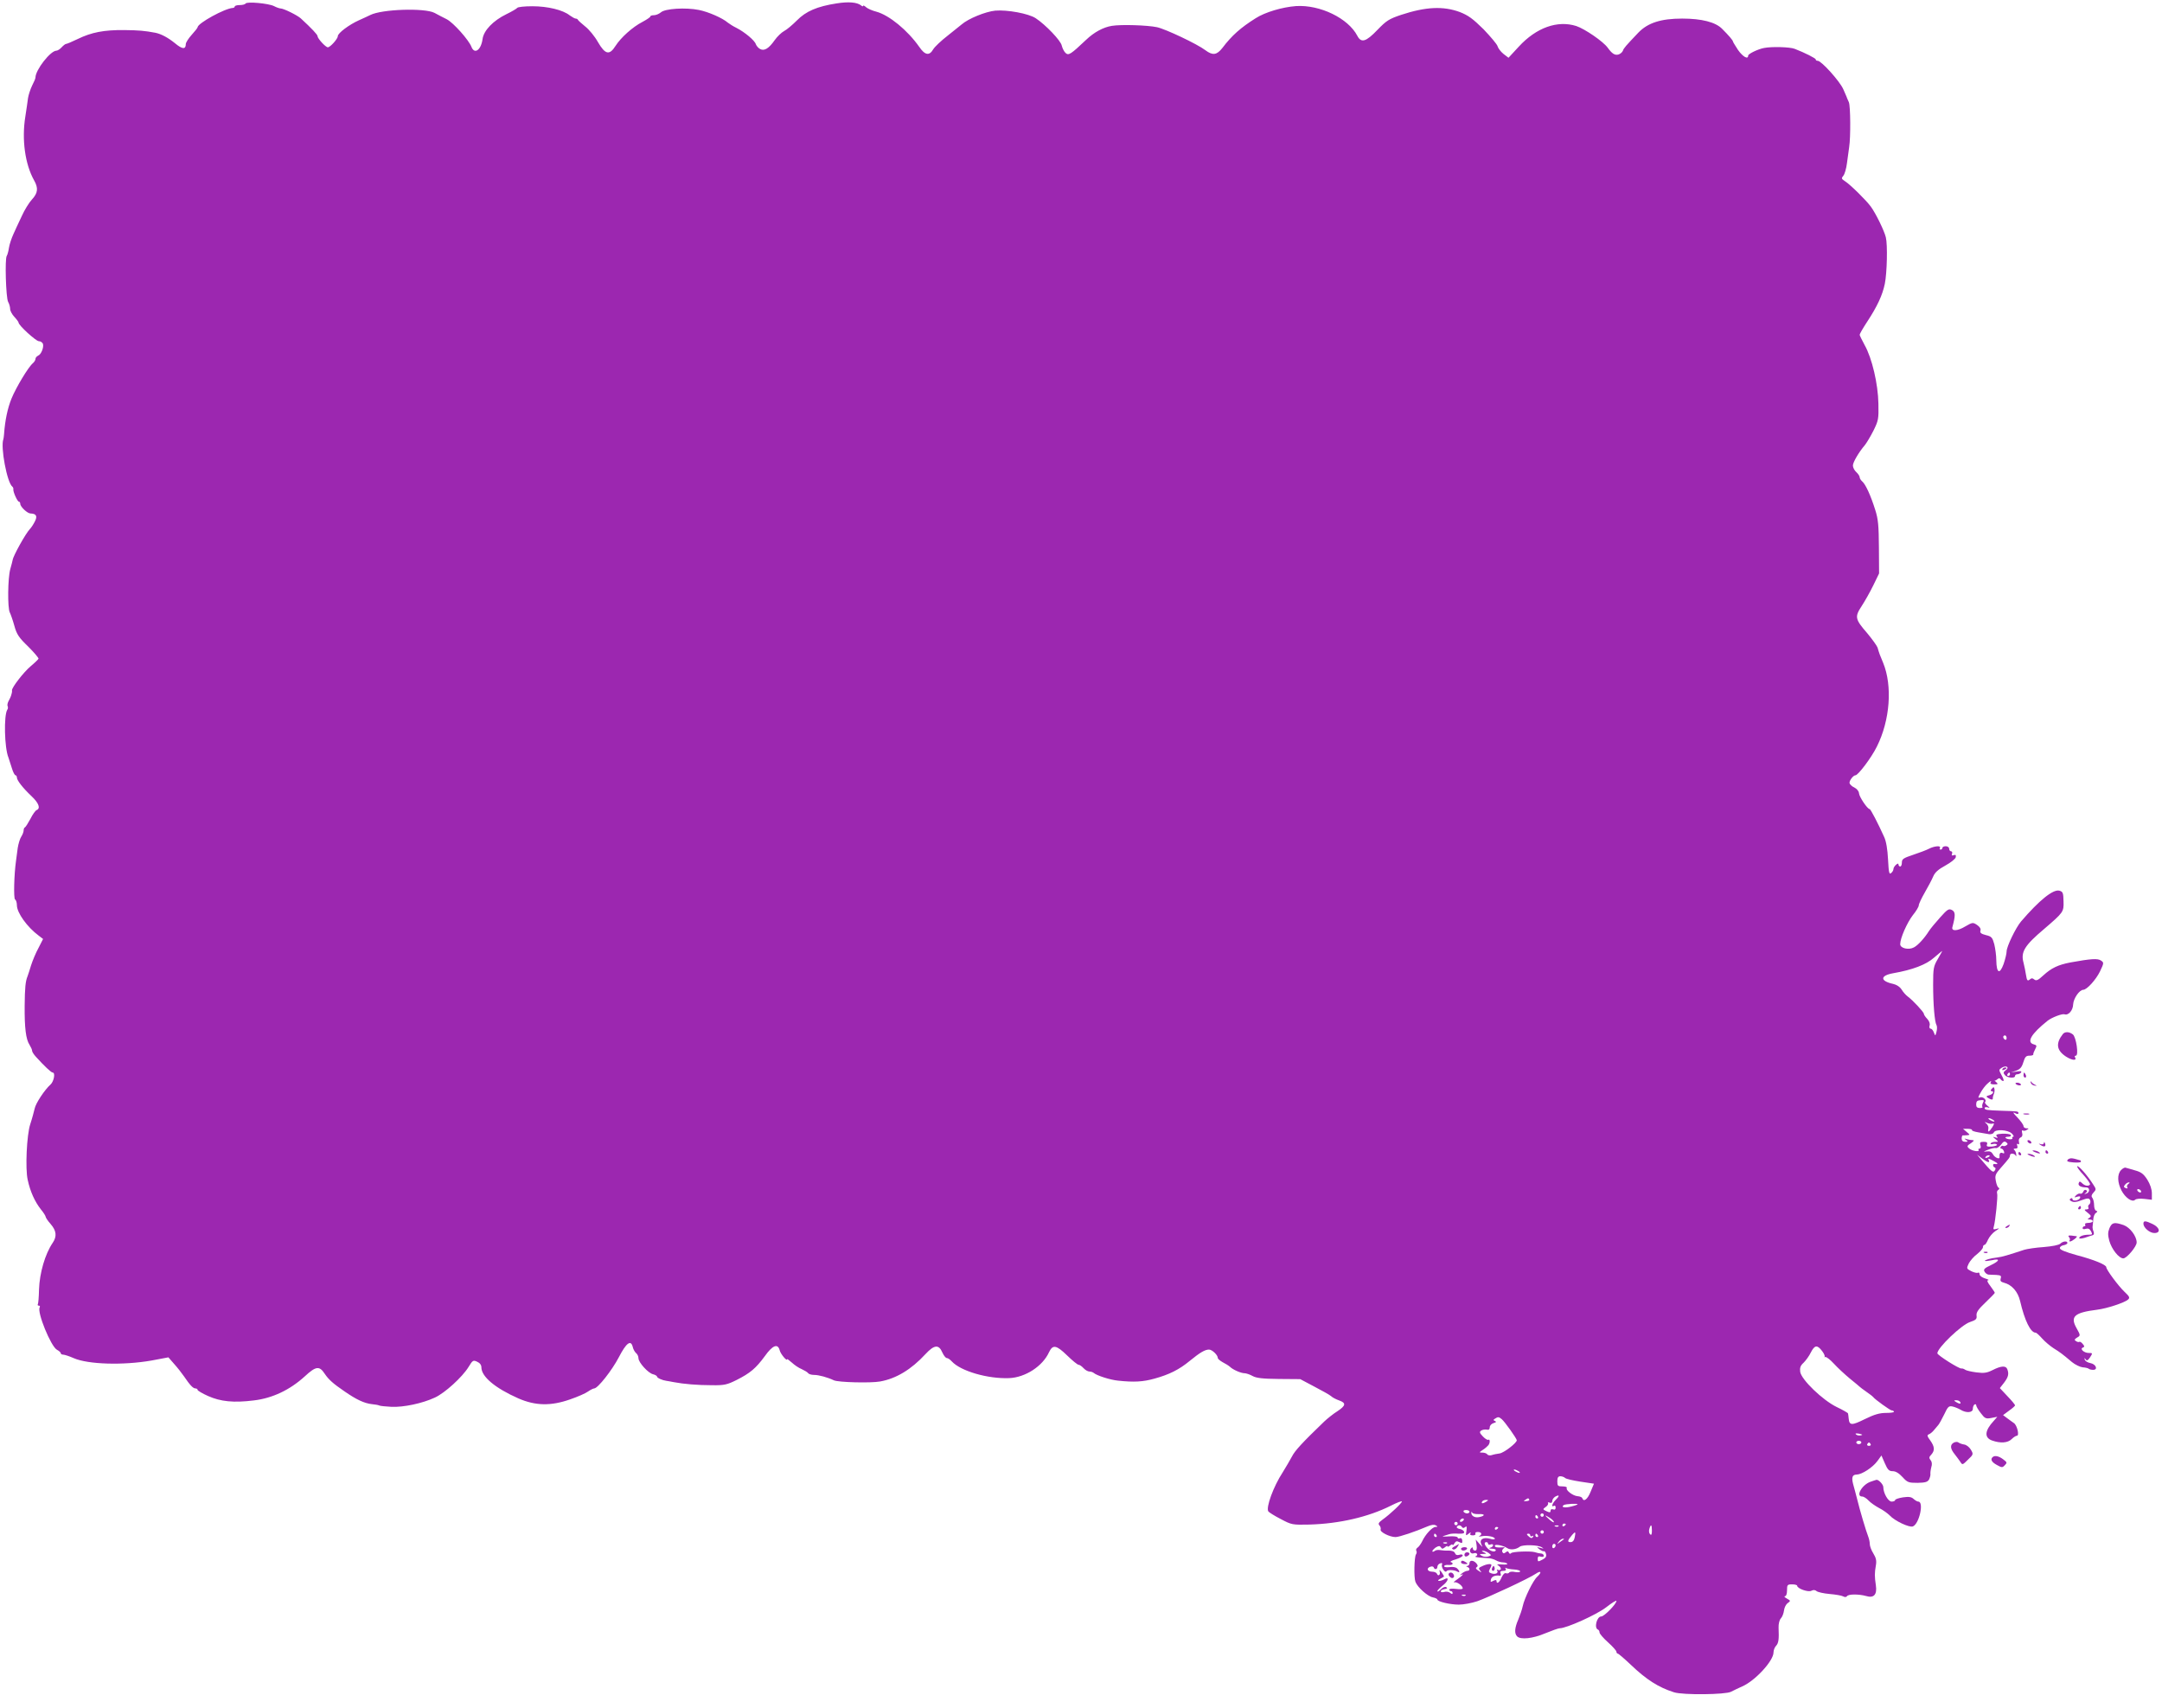 <?xml version="1.0" standalone="no"?>
<!DOCTYPE svg PUBLIC "-//W3C//DTD SVG 20010904//EN"
 "http://www.w3.org/TR/2001/REC-SVG-20010904/DTD/svg10.dtd">
<svg version="1.0" xmlns="http://www.w3.org/2000/svg"
 width="1280pt" height="1011pt" viewBox="0 0 1280 1011"
 preserveAspectRatio="xMidYMid meet">
<g transform="translate(0,1011) scale(0.1,-0.1)"
fill="#9c27b0" stroke="none">
<path d="M1454 10089 c-3 -5 -18 -9 -35 -9 -16 0 -29 -4 -29 -8 0 -5 -6 -9
-12 -9 -48 -3 -206 -90 -208 -114 0 -4 -16 -24 -35 -45 -19 -21 -35 -46 -35
-55 0 -33 -21 -31 -64 5 -42 34 -82 55 -116 62 -64 12 -97 15 -185 16 -119 1
-193 -13 -275 -53 -33 -16 -64 -29 -69 -29 -4 0 -16 -9 -26 -20 -10 -11 -24
-20 -31 -20 -35 0 -124 -114 -124 -159 0 -6 -9 -27 -20 -48 -10 -21 -21 -54
-24 -73 -2 -19 -10 -69 -16 -110 -22 -135 -2 -282 52 -378 26 -46 22 -75 -12
-112 -17 -18 -45 -63 -61 -99 -17 -36 -40 -85 -50 -108 -11 -24 -23 -60 -26
-80 -3 -21 -9 -42 -13 -48 -12 -16 -5 -247 8 -272 7 -12 12 -31 12 -42 0 -11
11 -32 25 -47 14 -15 25 -30 25 -34 0 -16 103 -110 120 -110 10 0 20 -7 24
-15 7 -20 -10 -64 -29 -71 -8 -4 -15 -12 -15 -19 0 -7 -7 -18 -15 -25 -27 -22
-100 -144 -127 -210 -23 -57 -38 -127 -44 -210 -1 -14 -3 -27 -4 -30 -18 -46
22 -258 53 -281 4 -3 7 -10 6 -15 -3 -14 24 -74 33 -74 4 0 8 -6 8 -13 0 -17
42 -57 61 -57 34 -1 42 -16 25 -48 -8 -16 -21 -36 -29 -44 -25 -26 -99 -159
-102 -183 -1 -5 -7 -30 -14 -54 -15 -52 -17 -230 -3 -257 5 -10 18 -46 27 -79
14 -51 27 -70 82 -123 35 -35 63 -68 61 -72 -2 -4 -22 -24 -46 -44 -41 -34
-113 -127 -111 -143 1 -5 0 -11 -1 -15 -1 -5 -3 -11 -4 -15 -1 -5 -7 -18 -14
-31 -7 -12 -10 -27 -7 -32 3 -6 3 -16 -2 -22 -21 -34 -17 -225 7 -283 4 -11
13 -39 20 -62 7 -24 17 -43 22 -43 4 0 8 -6 8 -13 0 -17 35 -62 88 -112 42
-40 53 -71 29 -81 -7 -2 -24 -26 -37 -52 -14 -26 -28 -48 -32 -50 -5 -2 -8
-10 -8 -18 0 -8 -6 -25 -14 -37 -8 -12 -17 -42 -21 -67 -3 -25 -8 -58 -10 -75
-12 -83 -15 -224 -6 -230 6 -3 11 -19 11 -34 0 -45 61 -130 130 -181 l25 -19
-27 -53 c-16 -29 -35 -75 -44 -103 -8 -27 -18 -57 -21 -65 -12 -29 -16 -66
-17 -175 -1 -129 7 -198 29 -231 8 -13 15 -28 15 -35 0 -6 10 -22 23 -36 48
-53 90 -93 99 -93 17 0 7 -53 -13 -71 -34 -30 -88 -111 -94 -143 -4 -17 -15
-59 -26 -92 -21 -64 -30 -264 -15 -329 15 -70 42 -129 78 -175 16 -19 28 -39
28 -43 0 -5 13 -25 30 -44 34 -39 38 -73 12 -111 -45 -66 -78 -179 -81 -277
-1 -43 -4 -82 -7 -87 -3 -4 0 -8 6 -8 6 0 8 -4 5 -10 -17 -28 66 -231 102
-251 13 -7 23 -16 23 -21 0 -4 6 -8 14 -8 8 0 36 -9 63 -21 85 -37 292 -43
459 -14 l101 19 34 -39 c19 -21 45 -54 58 -73 36 -53 54 -72 68 -72 7 0 13 -4
13 -9 0 -4 28 -21 62 -36 74 -33 152 -41 271 -26 110 13 213 62 301 142 67 62
87 64 119 15 23 -34 50 -58 116 -103 72 -50 118 -71 162 -76 19 -2 39 -5 44
-8 6 -3 38 -6 73 -8 71 -3 182 20 257 55 59 27 162 121 199 181 24 40 28 42
51 31 16 -7 25 -19 25 -33 0 -55 81 -123 219 -184 101 -44 192 -46 306 -6 44
15 92 36 107 47 14 10 31 18 36 18 21 0 106 108 146 185 44 85 71 105 82 61 3
-14 12 -30 20 -37 8 -6 14 -20 14 -30 0 -25 57 -88 86 -95 13 -3 24 -10 24
-14 0 -8 32 -22 55 -25 6 -1 26 -4 45 -8 58 -11 140 -18 226 -18 72 -1 89 3
145 31 81 41 114 69 167 141 46 65 77 77 88 35 5 -22 44 -68 44 -53 0 3 12 -6
28 -20 15 -14 41 -32 59 -39 17 -8 34 -18 38 -24 3 -5 19 -10 34 -10 29 0 80
-14 118 -32 25 -12 217 -17 273 -7 96 17 185 71 269 162 52 56 79 59 100 10 8
-18 20 -33 26 -33 7 0 20 -9 30 -20 52 -57 212 -104 340 -99 95 4 198 70 236
154 22 46 43 42 106 -19 32 -31 62 -56 69 -56 6 0 19 -9 29 -20 10 -11 26 -20
35 -20 9 0 20 -4 25 -8 18 -16 100 -42 145 -46 94 -10 147 -7 215 12 87 24
146 53 210 106 60 49 89 66 113 66 18 0 52 -32 52 -50 0 -5 13 -16 29 -25 16
-8 35 -20 43 -27 17 -17 65 -38 86 -38 9 0 31 -7 47 -16 23 -13 60 -17 156
-18 l127 -1 83 -44 c46 -24 91 -49 100 -57 8 -8 30 -19 47 -25 43 -15 40 -31
-10 -64 -24 -15 -59 -43 -78 -61 -130 -125 -174 -173 -191 -207 -11 -21 -36
-63 -55 -94 -55 -84 -100 -208 -85 -231 3 -5 36 -26 73 -45 66 -35 69 -35 170
-33 178 5 349 45 481 111 37 19 67 30 67 26 0 -10 -70 -76 -115 -108 -23 -17
-27 -24 -18 -34 6 -6 9 -17 7 -24 -6 -15 54 -45 88 -45 22 0 117 32 189 63 23
10 40 12 50 6 12 -7 12 -9 -2 -9 -19 0 -60 -44 -79 -85 -8 -16 -21 -34 -28
-38 -7 -5 -10 -12 -7 -18 4 -5 3 -15 -2 -22 -10 -16 -13 -136 -3 -162 12 -32
72 -86 103 -92 15 -3 27 -9 27 -13 0 -12 75 -30 127 -30 27 0 76 9 109 20 68
24 306 135 347 163 31 21 37 9 8 -18 -24 -21 -76 -127 -86 -175 -4 -19 -16
-54 -26 -78 -22 -50 -24 -83 -7 -100 21 -21 93 -13 166 18 39 16 78 30 86 30
40 0 218 80 275 124 33 26 61 43 61 38 0 -18 -72 -92 -90 -92 -26 0 -44 -69
-19 -78 5 -2 9 -10 9 -17 0 -7 22 -33 50 -58 28 -25 50 -50 50 -56 0 -6 4 -11
8 -11 4 0 38 -29 76 -65 93 -89 165 -135 257 -164 53 -17 305 -14 337 3 15 8
45 22 67 32 76 33 185 151 185 201 0 13 7 31 15 39 15 16 18 38 15 107 -1 23
5 46 13 55 9 9 17 31 19 47 2 17 11 36 22 44 18 13 18 14 -5 27 -13 7 -18 13
-11 14 7 0 12 14 12 35 0 32 2 35 30 35 17 0 30 -4 30 -8 0 -17 66 -40 84 -30
11 6 22 6 31 -2 7 -6 42 -14 77 -17 35 -3 71 -9 80 -14 10 -6 19 -5 23 1 8 13
70 13 113 1 46 -14 66 8 58 63 -8 53 -8 73 0 118 5 28 1 45 -15 71 -12 19 -21
44 -21 55 0 12 -4 31 -9 44 -13 33 -49 153 -66 223 -9 33 -19 74 -24 90 -10
39 -4 55 22 55 31 1 94 42 122 80 l24 33 20 -46 c17 -39 25 -47 47 -47 17 0
37 -12 58 -35 29 -32 36 -34 89 -34 46 1 59 5 68 20 5 11 9 25 8 32 -1 6 1 24
5 40 6 18 4 33 -4 42 -10 13 -10 19 4 33 22 25 20 47 -6 84 -18 24 -20 32 -9
36 7 2 21 13 30 24 9 11 21 25 27 32 5 6 21 34 35 63 21 45 27 51 49 46 14 -3
35 -12 47 -19 34 -21 73 -18 73 5 0 11 5 23 10 26 6 3 10 1 10 -5 0 -6 12 -27
27 -46 24 -32 30 -35 62 -29 l36 7 -21 -24 c-54 -58 -57 -99 -11 -116 50 -18
94 -15 117 8 11 11 25 20 31 20 16 0 1 63 -18 75 -8 6 -26 18 -40 29 l-24 18
35 26 c20 14 36 28 36 32 0 4 -20 28 -45 54 l-45 48 25 32 c25 33 30 52 19 80
-8 22 -37 20 -86 -5 -34 -17 -51 -20 -97 -14 -31 4 -61 11 -67 16 -7 5 -16 8
-21 7 -12 -4 -143 79 -143 90 0 32 142 168 193 185 36 12 42 18 39 39 -2 19
11 37 53 77 30 29 55 54 55 57 0 3 -12 21 -26 40 -18 23 -22 34 -13 35 8 0 -1
5 -18 10 -19 6 -33 16 -33 25 0 8 -4 12 -10 9 -5 -3 -23 1 -39 9 -29 15 -29
16 -15 46 9 17 31 42 50 56 19 15 34 33 34 40 0 8 4 14 9 14 5 0 14 14 21 31
8 17 27 40 44 51 25 16 26 18 8 13 -20 -6 -23 -4 -18 12 10 34 25 183 20 197
-3 8 0 17 6 21 8 5 9 10 2 14 -6 3 -13 22 -16 41 -6 30 -2 40 29 75 50 57 55
63 55 75 0 14 27 13 34 -2 3 -7 4 -4 3 7 -1 11 -6 23 -12 27 -6 5 -3 8 7 8 12
0 15 5 11 17 -4 10 -2 14 4 10 7 -5 9 0 6 13 -3 12 1 22 10 26 9 3 13 13 9 26
-3 12 -1 19 4 15 6 -3 16 -2 24 4 13 7 12 9 -2 9 -10 0 -18 6 -18 13 0 8 -17
31 -37 52 -23 24 -29 33 -15 26 14 -8 22 -8 22 -1 0 11 -4 11 -100 14 -90 3
-100 5 -100 16 0 5 8 7 18 4 15 -5 14 -3 -2 10 -11 9 -17 19 -13 22 11 12 -13
33 -30 27 -14 -5 -13 -1 3 28 10 19 28 42 38 51 21 20 30 23 21 8 -4 -6 6 -10
21 -10 23 0 25 2 13 13 -8 6 -12 11 -10 10 2 -2 10 2 17 8 8 7 14 7 19 -1 3
-5 10 -10 15 -10 6 0 1 15 -9 33 -18 33 -18 34 1 46 26 16 47 2 23 -15 -15
-11 -16 -16 -5 -29 14 -17 60 -21 60 -5 0 6 6 10 14 10 8 0 18 5 22 11 4 8 -4
9 -27 5 l-34 -5 31 10 c24 9 34 20 43 50 10 32 16 39 36 39 14 0 24 3 23 8 -1
4 4 17 11 30 11 21 10 24 -8 29 -45 12 -16 62 82 140 24 19 86 43 100 38 23
-8 50 23 51 59 2 35 37 86 60 86 22 1 75 60 99 109 23 49 24 52 6 64 -19 14
-60 11 -181 -11 -73 -14 -113 -33 -161 -77 -31 -29 -42 -33 -53 -24 -11 9 -17
9 -28 -1 -12 -9 -16 -5 -21 27 -3 21 -10 54 -15 74 -17 63 6 101 122 199 114
98 117 101 115 163 -1 52 -4 58 -25 64 -37 9 -118 -56 -227 -183 -31 -37 -85
-148 -85 -177 0 -12 -8 -46 -18 -75 -23 -63 -42 -54 -43 23 0 27 -6 70 -12 95
-11 40 -16 46 -50 54 -28 7 -36 14 -32 26 4 11 -4 23 -20 34 -24 16 -27 16
-70 -9 -46 -28 -83 -29 -76 -4 19 70 18 90 -2 101 -19 10 -27 5 -70 -43 -27
-30 -57 -66 -66 -80 -27 -43 -66 -86 -90 -98 -31 -17 -81 -5 -81 19 0 36 41
128 75 172 19 23 35 50 35 58 0 8 16 42 35 75 19 33 42 76 50 95 11 26 31 43
73 66 31 17 59 39 61 49 2 13 -1 16 -12 12 -11 -4 -14 -1 -10 9 3 7 0 14 -6
14 -6 0 -11 7 -11 15 0 8 -9 15 -20 15 -11 0 -20 -4 -20 -10 0 -5 -5 -10 -11
-10 -5 0 -7 5 -4 10 9 15 -32 12 -65 -5 -15 -8 -58 -24 -94 -36 -57 -19 -66
-25 -66 -45 0 -13 -4 -24 -10 -24 -5 0 -10 5 -10 11 0 8 -5 8 -15 -1 -8 -7
-15 -18 -15 -25 0 -7 -6 -18 -14 -24 -11 -10 -14 4 -18 81 -3 59 -11 108 -23
133 -35 78 -80 165 -86 165 -13 0 -62 73 -63 94 -1 12 -12 26 -28 34 -16 7
-28 20 -28 28 0 15 23 44 35 44 16 0 95 105 127 170 78 156 93 359 37 496 -6
16 -15 38 -20 49 -4 11 -10 29 -13 41 -4 11 -31 49 -61 85 -73 84 -75 97 -33
161 19 29 50 84 69 123 l34 70 -1 155 c-1 128 -4 166 -22 222 -27 86 -57 151
-77 168 -8 7 -15 18 -15 25 0 6 -9 20 -20 30 -11 10 -20 27 -20 39 0 19 35 79
71 121 9 11 32 49 50 84 30 61 32 70 30 161 -2 117 -38 270 -81 346 -16 30
-30 58 -30 62 0 5 20 40 45 78 59 90 90 156 104 224 13 64 17 231 6 275 -9 38
-59 141 -89 182 -28 38 -120 129 -154 151 -20 13 -21 17 -9 31 8 9 18 43 22
76 4 33 10 76 13 95 9 57 8 243 -2 265 -5 11 -10 22 -11 25 0 3 -11 26 -22 52
-22 49 -130 168 -151 168 -7 0 -12 3 -12 8 0 7 -65 40 -125 63 -28 11 -135 14
-181 5 -37 -7 -94 -35 -94 -45 0 -25 -31 -8 -60 33 -16 25 -30 47 -30 50 0 7
-25 36 -64 75 -39 40 -121 61 -237 61 -125 0 -203 -25 -259 -83 -75 -79 -87
-92 -92 -108 -4 -9 -16 -19 -27 -22 -21 -5 -37 5 -63 41 -27 37 -135 111 -186
128 -111 35 -236 -9 -340 -122 l-61 -66 -30 23 c-16 13 -32 34 -35 46 -3 11
-41 56 -83 100 -64 63 -90 82 -141 102 -98 36 -201 31 -347 -17 -71 -24 -87
-34 -140 -89 -68 -71 -96 -79 -119 -35 -54 104 -221 185 -363 176 -81 -6 -183
-36 -239 -72 -89 -56 -141 -102 -197 -176 -33 -42 -57 -46 -101 -13 -47 36
-235 125 -286 136 -57 12 -212 17 -267 8 -51 -8 -106 -38 -153 -83 -90 -85
-103 -94 -121 -78 -9 8 -19 28 -23 44 -5 29 -96 124 -154 162 -42 28 -169 51
-240 45 -58 -6 -159 -47 -199 -82 -6 -5 -43 -35 -81 -65 -39 -30 -78 -67 -87
-82 -23 -40 -49 -35 -83 15 -69 98 -177 187 -254 208 -24 6 -51 18 -60 26 -10
9 -18 13 -18 8 0 -4 -6 -3 -12 3 -24 19 -75 23 -144 12 -117 -18 -183 -47
-236 -101 -26 -26 -60 -55 -76 -63 -15 -8 -40 -32 -55 -53 -35 -50 -62 -67
-87 -53 -10 5 -21 18 -25 28 -6 22 -66 72 -115 97 -19 9 -42 24 -51 31 -31 27
-115 64 -171 75 -79 16 -201 8 -225 -14 -11 -9 -29 -17 -41 -17 -12 0 -22 -3
-22 -8 0 -4 -21 -18 -47 -32 -58 -30 -127 -92 -159 -142 -36 -57 -61 -51 -104
23 -19 34 -53 75 -75 92 -22 18 -41 35 -43 39 -2 5 -8 8 -14 8 -5 0 -21 9 -35
19 -40 32 -130 54 -221 54 -46 0 -87 -4 -90 -10 -4 -5 -33 -22 -64 -37 -78
-38 -134 -96 -141 -147 -9 -66 -48 -93 -66 -46 -16 41 -107 143 -146 163 -20
10 -53 27 -73 38 -59 30 -311 22 -380 -13 -9 -5 -39 -18 -67 -31 -58 -26 -125
-76 -125 -94 0 -16 -45 -66 -59 -66 -13 0 -61 52 -61 66 0 9 -35 46 -99 105
-21 19 -102 59 -120 59 -6 0 -24 6 -39 14 -32 16 -160 28 -168 15z m10019
-5656 c-26 -44 -28 -56 -28 -153 0 -117 9 -221 20 -239 4 -7 4 -24 0 -39 -7
-27 -7 -27 -16 -4 -4 12 -13 22 -19 22 -6 0 -9 8 -6 18 4 11 -2 27 -14 40 -11
11 -20 25 -20 30 0 10 -65 80 -95 102 -11 8 -28 27 -37 42 -10 16 -31 29 -50
33 -78 17 -78 49 0 63 115 20 196 51 242 92 25 21 46 39 48 40 2 0 -10 -21
-25 -47z m407 -469 c0 -8 -4 -12 -10 -9 -5 3 -10 10 -10 16 0 5 5 9 10 9 6 0
10 -7 10 -16z m20 -214 c0 -5 -5 -10 -11 -10 -5 0 -7 5 -4 10 3 6 8 10 11 10
2 0 4 -4 4 -10z m-160 -169 c-5 -10 -6 -21 -3 -25 3 -3 -3 -6 -15 -6 -15 0
-22 6 -22 18 0 23 4 27 30 29 16 1 18 -1 10 -16z m60 -101 c8 -5 11 -10 5 -10
-5 0 -17 5 -25 10 -8 5 -10 10 -5 10 6 0 17 -5 25 -10z m-2 -22 c10 3 9 -3 -3
-22 -20 -30 -28 -33 -23 -8 2 9 -3 23 -12 30 -13 11 -12 12 5 4 11 -5 26 -7
33 -4z m-123 -38 c-3 -4 14 -10 38 -14 23 -4 52 -9 64 -11 12 -1 24 3 27 10 8
21 84 17 107 -6 10 -10 14 -19 8 -19 -5 0 -8 -4 -5 -8 6 -10 -30 -9 -40 1 -4
4 3 7 15 7 12 0 19 4 16 10 -3 6 -26 9 -50 8 -34 -2 -41 -6 -33 -16 8 -9 6
-11 -8 -6 -18 5 -18 5 0 -10 19 -16 19 -16 -1 -16 -12 0 -24 -4 -27 -9 -4 -5
2 -7 13 -4 10 3 21 1 24 -4 3 -4 -11 -9 -30 -11 -28 -2 -34 1 -29 13 4 11 -1
15 -20 15 -21 0 -24 -4 -19 -20 4 -12 2 -20 -5 -20 -6 0 -9 -4 -6 -8 8 -14
-40 -6 -56 9 -14 12 -13 16 11 31 18 13 21 18 9 18 -9 0 -25 3 -35 6 -15 5
-15 4 -3 -5 13 -9 12 -11 -5 -11 -14 0 -21 7 -21 19 0 11 3 19 6 19 3 0 14 0
25 1 20 2 19 2 -2 20 l-21 18 29 0 c15 0 26 -4 24 -7z m203 -91 c-6 -4 -15 -6
-19 -3 -4 2 -10 0 -14 -6 -3 -5 -2 -10 3 -10 6 0 13 -7 16 -16 4 -12 2 -15 -9
-10 -13 5 -19 -4 -17 -25 2 -15 -28 -3 -38 16 -9 16 -19 21 -38 18 -22 -3 -21
-1 8 10 19 8 40 12 47 10 6 -2 19 7 30 20 13 19 21 22 31 14 10 -8 10 -12 0
-18z m-106 -99 c5 0 6 5 3 10 -8 14 -2 13 31 -5 25 -13 26 -20 2 -16 -12 2
-10 -17 2 -21 6 -2 6 -9 0 -18 -10 -15 -19 -8 -85 70 l-20 24 29 -22 c16 -12
33 -22 38 -22z m8 36 c0 -2 -7 -7 -16 -10 -8 -3 -12 -2 -9 4 6 10 25 14 25 6z
m-992 -1155 c12 -16 18 -31 14 -34 -4 -2 -2 -2 5 -1 6 2 29 -16 51 -40 21 -23
63 -62 93 -87 30 -24 56 -46 59 -49 3 -3 21 -17 40 -30 19 -13 37 -27 40 -31
10 -14 101 -79 109 -79 6 0 12 -3 14 -7 3 -5 -18 -8 -46 -8 -39 0 -70 -9 -127
-37 -77 -38 -91 -38 -95 4 -1 13 -3 26 -4 30 0 3 -31 21 -67 38 -84 41 -209
162 -216 208 -3 24 1 37 20 54 13 13 33 40 43 61 23 45 38 46 67 8z m817 -301
c8 -13 -5 -13 -25 0 -13 8 -13 10 2 10 9 0 20 -4 23 -10z m-2714 -102 c18 -15
89 -115 89 -125 0 -16 -77 -75 -102 -78 -15 -2 -36 -6 -47 -10 -11 -3 -22 -1
-26 5 -3 5 -16 10 -28 10 -21 0 -21 1 3 17 14 9 28 22 32 27 11 15 10 38 -1
32 -4 -3 -19 6 -32 20 -20 21 -21 27 -9 35 8 5 23 7 33 5 11 -3 17 2 17 14 0
10 10 21 23 25 15 4 18 8 8 12 -11 5 -11 7 0 14 18 12 23 11 40 -3z m2125 -96
c-10 -2 -22 0 -28 6 -6 6 0 7 19 4 21 -5 23 -7 9 -10z m4 -42 c0 -5 -7 -10
-15 -10 -8 0 -15 5 -15 10 0 6 7 10 15 10 8 0 15 -4 15 -10z m55 -10 c3 -5 -1
-10 -10 -10 -9 0 -13 5 -10 10 3 6 8 10 10 10 2 0 7 -4 10 -10z m-2085 -160
c8 -5 11 -10 5 -10 -5 0 -17 5 -25 10 -8 5 -10 10 -5 10 6 0 17 -5 25 -10z
m276 -40 c6 -6 46 -15 91 -22 l80 -12 -20 -48 c-18 -45 -41 -62 -49 -38 -2 6
-14 11 -28 12 -28 2 -72 36 -64 49 3 5 -9 9 -25 9 -28 0 -31 3 -31 30 0 22 5
30 18 30 10 0 23 -5 28 -10z m-55 -129 c-21 -21 -29 -47 -11 -36 6 3 10 -1 10
-10 0 -11 -5 -15 -15 -11 -9 3 -15 0 -15 -8 0 -11 -5 -12 -24 -3 -23 11 -23
12 -5 25 11 7 17 18 14 23 -3 5 1 6 9 3 10 -4 16 -1 16 9 0 9 8 20 17 26 26
14 28 6 4 -18z m-157 1 c2 -4 -5 -9 -17 -9 -17 -2 -19 0 -7 7 18 12 18 12 24
2z m-254 -12 c-20 -13 -33 -13 -25 0 3 6 14 10 23 10 15 0 15 -2 2 -10z m540
-16 c0 -2 -16 -8 -37 -13 -37 -10 -65 -5 -44 9 11 6 81 10 81 4z m-640 -44 c0
-5 -6 -10 -14 -10 -8 0 -18 5 -21 10 -3 6 3 10 14 10 12 0 21 -4 21 -10z m55
-14 c39 2 39 -11 1 -18 -25 -5 -47 8 -45 27 0 6 2 6 5 0 2 -6 20 -10 39 -9z
m385 -6 c0 -5 -4 -10 -10 -10 -5 0 -10 5 -10 10 0 6 5 10 10 10 6 0 10 -4 10
-10z m-35 -10 c3 -5 1 -10 -4 -10 -6 0 -11 5 -11 10 0 6 2 10 4 10 3 0 8 -4
11 -10z m95 -31 c0 -5 -11 1 -25 13 -14 12 -25 23 -25 25 0 2 11 -4 25 -13 14
-9 25 -20 25 -25z m-535 11 c-3 -5 -11 -10 -16 -10 -6 0 -7 5 -4 10 3 6 11 10
16 10 6 0 7 -4 4 -10z m-35 -20 c0 -5 -4 -10 -10 -10 -5 0 -10 5 -10 10 0 6 5
10 10 10 6 0 10 -4 10 -10z m640 -4 c0 -3 -4 -8 -10 -11 -5 -3 -10 -1 -10 4 0
6 5 11 10 11 6 0 10 -2 10 -4z m-615 -16 c5 -8 11 -8 19 -1 10 8 11 3 8 -22
-5 -30 -4 -31 13 -17 11 9 16 10 11 3 -5 -9 0 -13 14 -13 12 0 18 5 15 10 -3
6 3 10 14 10 23 0 28 -15 9 -24 -7 -3 -1 -4 15 -1 31 6 77 -3 77 -15 0 -5 -13
-5 -28 0 -41 11 -65 -4 -52 -33 10 -20 9 -19 -11 3 l-22 25 5 -32 c3 -23 1
-33 -9 -33 -7 0 -13 5 -13 12 0 9 -3 9 -11 1 -14 -14 -2 -36 17 -29 7 3 16 1
19 -4 3 -4 -1 -11 -7 -13 -12 -5 5 -8 72 -12 14 0 35 -6 47 -13 12 -7 31 -12
42 -12 11 0 22 -4 25 -8 2 -4 -12 -6 -32 -4 -30 2 -34 1 -19 -8 9 -6 15 -16
12 -21 -4 -5 -11 -6 -17 -3 -6 4 -8 2 -4 -4 9 -15 -10 -25 -34 -17 -16 5 -18
10 -10 25 6 10 10 21 10 24 0 10 -27 7 -54 -6 -22 -9 -24 -14 -13 -26 11 -13
9 -14 -10 -1 -15 9 -18 16 -11 20 9 6 8 12 -1 23 -17 20 -41 21 -41 1 0 -8 -6
-15 -12 -16 -10 0 -10 -2 0 -6 16 -6 16 -23 -1 -23 -7 0 -22 -7 -33 -16 -10
-8 -13 -13 -6 -9 24 12 11 -3 -20 -25 -18 -12 -26 -20 -18 -18 15 5 50 -20 50
-36 0 -5 -18 -6 -40 -3 -22 3 -40 1 -40 -4 0 -5 5 -9 10 -9 6 0 10 -5 10 -11
0 -8 -4 -8 -15 1 -8 6 -23 9 -35 5 -11 -3 -20 -2 -20 4 0 5 10 11 23 13 15 2
18 6 10 11 -7 5 -20 0 -33 -13 -11 -11 -20 -16 -20 -10 0 5 14 19 30 32 34 25
43 56 11 38 -27 -14 -51 -12 -26 2 11 6 22 12 24 14 1 1 -5 13 -14 26 -11 14
-15 16 -12 6 4 -10 2 -20 -3 -23 -4 -3 -10 0 -12 7 -3 7 -15 13 -28 13 -29 0
-37 20 -13 29 10 4 19 2 21 -3 5 -16 22 -13 22 3 0 8 7 17 16 20 11 4 15 2 11
-7 -6 -16 19 -52 27 -39 6 10 48 8 65 -3 15 -9 14 4 -2 19 -7 8 -26 11 -45 8
-18 -2 -32 0 -32 5 0 6 11 9 25 8 25 -3 35 10 14 17 -7 2 7 10 30 16 22 7 41
17 41 23 0 6 -9 8 -20 4 -13 -4 -22 -1 -26 10 -4 10 -18 15 -38 15 -17 -1 -40
1 -51 3 -11 2 -26 0 -32 -6 -7 -5 -13 -5 -13 -1 0 5 10 15 21 23 18 10 23 10
30 0 6 -10 10 -10 23 0 9 8 16 10 16 6 0 -4 7 -2 15 5 8 7 15 9 15 4 0 -5 5
-1 11 9 8 13 14 15 29 7 15 -8 19 -7 17 9 0 11 -6 17 -14 14 -7 -3 -13 -1 -13
4 0 6 -23 9 -52 7 -29 -2 -44 -1 -33 2 11 3 27 8 35 11 8 3 32 5 54 3 28 -1
37 2 34 12 -3 7 -14 14 -26 16 -12 2 -20 8 -17 13 8 12 22 11 30 -1z m572 4
c-3 -3 -12 -4 -19 -1 -8 3 -5 6 6 6 11 1 17 -2 13 -5z m553 -26 c0 -23 -3 -29
-11 -21 -6 6 -8 20 -4 32 9 30 15 26 15 -11z m-910 18 c0 -3 -4 -8 -10 -11 -5
-3 -10 -1 -10 4 0 6 5 11 10 11 6 0 10 -2 10 -4z m270 -26 c0 -5 -4 -10 -10
-10 -5 0 -10 5 -10 10 0 6 5 10 10 10 6 0 10 -4 10 -10z m183 -32 c-4 -19 -12
-28 -25 -28 -20 0 -18 10 10 43 19 22 22 19 15 -15z m-818 12 c3 -5 1 -10 -4
-10 -6 0 -11 5 -11 10 0 6 2 10 4 10 3 0 8 -4 11 -10z m555 -1 c0 -5 5 -7 12
-3 7 4 8 3 4 -5 -6 -9 -11 -9 -22 0 -17 14 -18 19 -4 19 6 0 10 -5 10 -11z
m45 1 c3 -5 1 -10 -4 -10 -6 0 -11 5 -11 10 0 6 2 10 4 10 3 0 8 -4 11 -10z
m154 -23 c-2 -1 -13 -9 -24 -17 -19 -14 -19 -14 -6 3 7 9 18 17 24 17 6 0 8
-1 6 -3z m-692 -23 c-3 -3 -12 -4 -19 -1 -8 3 -5 6 6 6 11 1 17 -2 13 -5z
m243 -4 c0 -5 7 -7 15 -4 8 4 15 1 15 -4 0 -6 -8 -13 -17 -15 -11 -3 -7 -5 10
-6 16 0 26 -5 22 -11 -7 -12 -36 -2 -52 18 -16 19 -17 32 -3 32 6 0 10 -4 10
-10z m113 -25 c19 -13 53 -9 75 8 17 13 107 11 129 -3 15 -9 14 -10 -7 -4 -24
6 -24 6 -5 -9 11 -8 23 -13 26 -11 4 2 9 -5 12 -16 4 -15 -2 -24 -22 -34 -25
-13 -27 -13 -27 5 0 14 5 17 18 13 10 -3 18 -1 18 5 0 6 -6 12 -12 13 -14 1
-27 4 -43 9 -26 7 -131 3 -138 -6 -6 -6 -10 -5 -14 3 -4 9 -8 10 -18 2 -10 -8
-15 -8 -20 1 -4 6 -1 15 6 21 11 7 9 9 -6 7 -32 -2 -45 0 -45 10 0 11 50 1 73
-14z m287 16 c0 -6 -4 -13 -10 -16 -5 -3 -10 1 -10 9 0 9 5 16 10 16 6 0 10
-4 10 -9z m-397 -45 c18 -14 18 -14 -2 -21 -11 -3 -29 -2 -38 4 -16 9 -15 11
7 11 23 1 23 2 5 10 -13 6 -15 9 -5 9 8 0 23 -6 33 -13z m152 -98 c19 -1 35
-6 35 -11 0 -5 -13 -7 -30 -4 -16 4 -32 2 -35 -3 -3 -5 -12 -7 -19 -4 -8 3
-18 -7 -26 -25 -12 -30 -30 -42 -30 -21 0 7 -6 7 -19 1 -16 -9 -18 -8 -14 9 5
17 26 26 55 21 4 0 5 6 2 14 -4 10 0 15 16 15 13 0 19 4 14 12 -4 7 -3 8 4 4
6 -3 27 -7 47 -8z m-288 -154 c-3 -3 -12 -4 -19 -1 -8 3 -5 6 6 6 11 1 17 -2
13 -5z"/>
<path d="M8612 955 c-17 -9 -19 -14 -9 -18 7 -3 19 4 25 14 7 10 11 19 10 18
-2 -1 -13 -7 -26 -14z"/>
<path d="M8650 940 c0 -5 6 -10 14 -10 8 0 18 5 21 10 3 6 -3 10 -14 10 -12 0
-21 -4 -21 -10z"/>
<path d="M8670 905 c0 -9 6 -12 15 -9 8 4 15 10 15 15 0 5 -7 9 -15 9 -8 0
-15 -7 -15 -15z"/>
<path d="M8650 860 c0 -5 10 -10 23 -10 18 0 19 2 7 10 -19 13 -30 13 -30 0z"/>
<path d="M8836 831 c-4 -7 -5 -15 -2 -18 9 -9 19 4 14 18 -4 11 -6 11 -12 0z"/>
<path d="M8577 793 c-3 -5 1 -14 9 -20 14 -14 30 0 19 17 -7 12 -22 13 -28 3z"/>
<path d="M12213 3988 c-43 -55 -38 -96 18 -133 37 -24 67 -26 54 -4 -4 5 -1 9
5 9 18 0 2 111 -18 126 -22 17 -47 17 -59 2z"/>
<path d="M11855 3780 c-3 -6 1 -7 9 -4 18 7 21 14 7 14 -6 0 -13 -4 -16 -10z"/>
<path d="M11980 3745 c0 -8 4 -15 10 -15 5 0 7 7 4 15 -4 8 -8 15 -10 15 -2 0
-4 -7 -4 -15z"/>
<path d="M12023 3700 c2 -8 12 -16 23 -17 13 -2 15 -1 4 4 -8 3 -19 11 -23 17
-6 7 -7 6 -4 -4z"/>
<path d="M11934 3693 c10 -11 37 -12 30 -2 -3 5 -12 9 -21 9 -9 0 -13 -3 -9
-7z"/>
<path d="M11792 3664 c-7 -8 -8 -14 -2 -14 19 0 10 -18 -12 -24 -19 -5 -21 -8
-8 -16 18 -12 31 -13 28 -2 0 4 2 15 6 24 4 9 6 23 4 31 -3 13 -5 13 -16 1z"/>
<path d="M11983 3513 c9 -2 23 -2 30 0 6 3 -1 5 -18 5 -16 0 -22 -2 -12 -5z"/>
<path d="M12005 3350 c3 -5 11 -10 16 -10 6 0 7 5 4 10 -3 6 -11 10 -16 10 -6
0 -7 -4 -4 -10z"/>
<path d="M12101 3343 c-1 -7 -9 -10 -18 -7 -16 5 -16 4 0 -6 21 -13 32 -8 24
12 -4 9 -6 9 -6 1z"/>
<path d="M12045 3290 c27 -12 43 -12 25 0 -8 5 -22 9 -30 9 -10 0 -8 -3 5 -9z"/>
<path d="M12110 3290 c0 -5 5 -10 11 -10 5 0 7 5 4 10 -3 6 -8 10 -11 10 -2 0
-4 -4 -4 -10z"/>
<path d="M11950 3280 c0 -5 5 -10 11 -10 5 0 7 5 4 10 -3 6 -8 10 -11 10 -2 0
-4 -4 -4 -10z"/>
<path d="M12015 3270 c27 -12 43 -12 25 0 -8 5 -22 9 -30 9 -10 0 -8 -3 5 -9z"/>
<path d="M12243 3245 c-10 -10 -3 -14 33 -17 24 -2 44 0 44 4 0 5 -1 8 -3 8
-1 0 -16 4 -32 9 -21 6 -34 4 -42 -4z"/>
<path d="M12298 3205 c-3 -3 14 -27 38 -52 23 -26 40 -51 38 -55 -8 -13 -31
-9 -47 7 -13 12 -16 12 -20 1 -6 -15 12 -26 45 -26 23 0 22 -31 -2 -37 -12 -4
-12 -3 -1 5 9 7 10 12 2 16 -6 4 -14 0 -17 -9 -4 -9 -12 -14 -18 -12 -6 3 -17
-2 -25 -10 -12 -13 -11 -14 7 -8 16 4 20 3 17 -7 -6 -16 -45 -22 -45 -7 0 6
-5 7 -11 3 -8 -5 -7 -9 3 -15 14 -8 30 -7 58 4 41 15 49 15 55 0 3 -9 0 -20
-6 -24 -6 -4 -8 -12 -5 -18 4 -6 0 -11 -11 -11 -15 0 -14 -4 7 -20 21 -17 23
-21 10 -30 -13 -8 -12 -10 3 -10 9 0 17 -4 17 -10 0 -5 -12 -10 -26 -10 -14 0
-23 -4 -19 -10 3 -5 1 -10 -4 -10 -6 0 -11 -5 -11 -11 0 -6 8 -8 19 -4 14 4
23 0 31 -15 9 -18 8 -20 -14 -20 -30 0 -56 -9 -56 -20 0 -5 15 -3 33 2 17 6
38 13 46 15 8 2 10 9 6 21 -4 9 -7 23 -6 30 1 6 3 26 4 42 1 17 8 35 16 39 10
7 10 10 1 13 -7 2 -12 17 -12 33 0 17 -5 36 -10 43 -8 9 -6 18 6 31 17 18 17
21 -1 48 -35 55 -88 115 -95 108z"/>
<path d="M12557 3182 c-23 -25 -21 -73 3 -120 23 -44 64 -72 81 -55 6 6 30 8
55 5 l44 -5 0 38 c0 24 -10 54 -27 81 -22 34 -36 45 -73 55 -25 7 -50 15 -56
16 -5 2 -18 -5 -27 -15z m44 -81 c-7 -5 -11 -14 -7 -20 5 -7 1 -9 -9 -5 -12 5
-13 9 -4 20 6 8 17 14 23 14 6 0 5 -4 -3 -9z m74 -41 c3 -5 2 -10 -4 -10 -5 0
-13 5 -16 10 -3 6 -2 10 4 10 5 0 13 -4 16 -10z"/>
<path d="M12305 2960 c-3 -5 -1 -10 4 -10 6 0 11 5 11 10 0 6 -2 10 -4 10 -3
0 -8 -4 -11 -10z"/>
<path d="M12690 2865 c0 -23 37 -55 65 -55 39 0 32 33 -10 53 -44 21 -55 21
-55 2z"/>
<path d="M12489 2839 c-10 -25 -10 -41 -1 -75 14 -50 57 -104 83 -104 20 0 79
70 79 94 0 37 -39 89 -77 103 -56 19 -69 16 -84 -18z"/>
<path d="M11880 2850 c-9 -6 -10 -10 -3 -10 6 0 15 5 18 10 8 12 4 12 -15 0z"/>
<path d="M12250 2785 c5 -6 7 -15 3 -18 -3 -4 -2 -7 3 -7 13 1 49 30 38 31
-47 7 -54 6 -44 -6z"/>
<path d="M12198 2747 c-8 -8 -49 -16 -98 -20 -47 -3 -98 -11 -115 -16 -94 -31
-133 -43 -162 -46 -37 -4 -76 -15 -71 -20 2 -2 20 0 41 4 51 12 47 -4 -8 -30
-36 -17 -43 -24 -36 -37 5 -9 15 -17 23 -18 7 0 28 -2 46 -2 28 -2 32 -5 27
-21 -4 -14 0 -20 19 -25 47 -12 83 -53 96 -109 27 -116 62 -187 92 -187 5 0
22 -16 39 -35 17 -19 47 -44 67 -57 39 -24 53 -35 109 -82 18 -15 47 -29 63
-31 17 -1 33 -5 37 -9 3 -3 15 -6 25 -6 31 0 17 34 -16 40 -16 3 -31 12 -33
20 -4 12 -2 12 5 2 7 -10 13 -7 26 12 16 25 16 26 -8 26 -28 0 -55 25 -34 32
10 4 10 8 -1 21 -7 9 -16 15 -20 13 -4 -3 -13 -1 -20 4 -11 6 -10 11 6 21 21
12 21 13 -3 56 -39 69 -13 92 122 109 58 7 163 42 183 60 12 11 9 18 -21 46
-36 34 -108 131 -108 146 0 14 -72 44 -175 71 -68 19 -100 32 -100 42 0 7 10
15 23 17 12 2 22 8 22 13 0 14 -27 11 -42 -4z"/>
<path d="M11748 2693 c7 -3 16 -2 19 1 4 3 -2 6 -13 5 -11 0 -14 -3 -6 -6z"/>
<path d="M11567 1569 c-23 -13 -21 -36 6 -69 12 -15 27 -36 34 -46 11 -18 13
-17 44 14 33 31 33 33 17 60 -9 15 -27 29 -40 30 -13 2 -28 8 -33 12 -6 5 -18
4 -28 -1z"/>
<path d="M11797 1483 c-14 -13 -6 -29 25 -46 29 -16 33 -17 47 -2 15 15 14 18
-9 35 -26 20 -51 25 -63 13z"/>
<path d="M11073 1337 c-51 -19 -88 -87 -48 -87 9 0 26 -11 38 -24 12 -13 40
-32 62 -44 22 -11 50 -31 63 -44 29 -32 116 -73 137 -65 38 15 67 147 32 147
-6 0 -18 7 -28 16 -13 12 -28 14 -63 9 -25 -4 -46 -11 -46 -16 0 -5 -9 -9 -21
-9 -20 0 -49 50 -49 86 0 15 -27 44 -40 43 -3 0 -19 -6 -37 -12z"/>
</g>
</svg>
